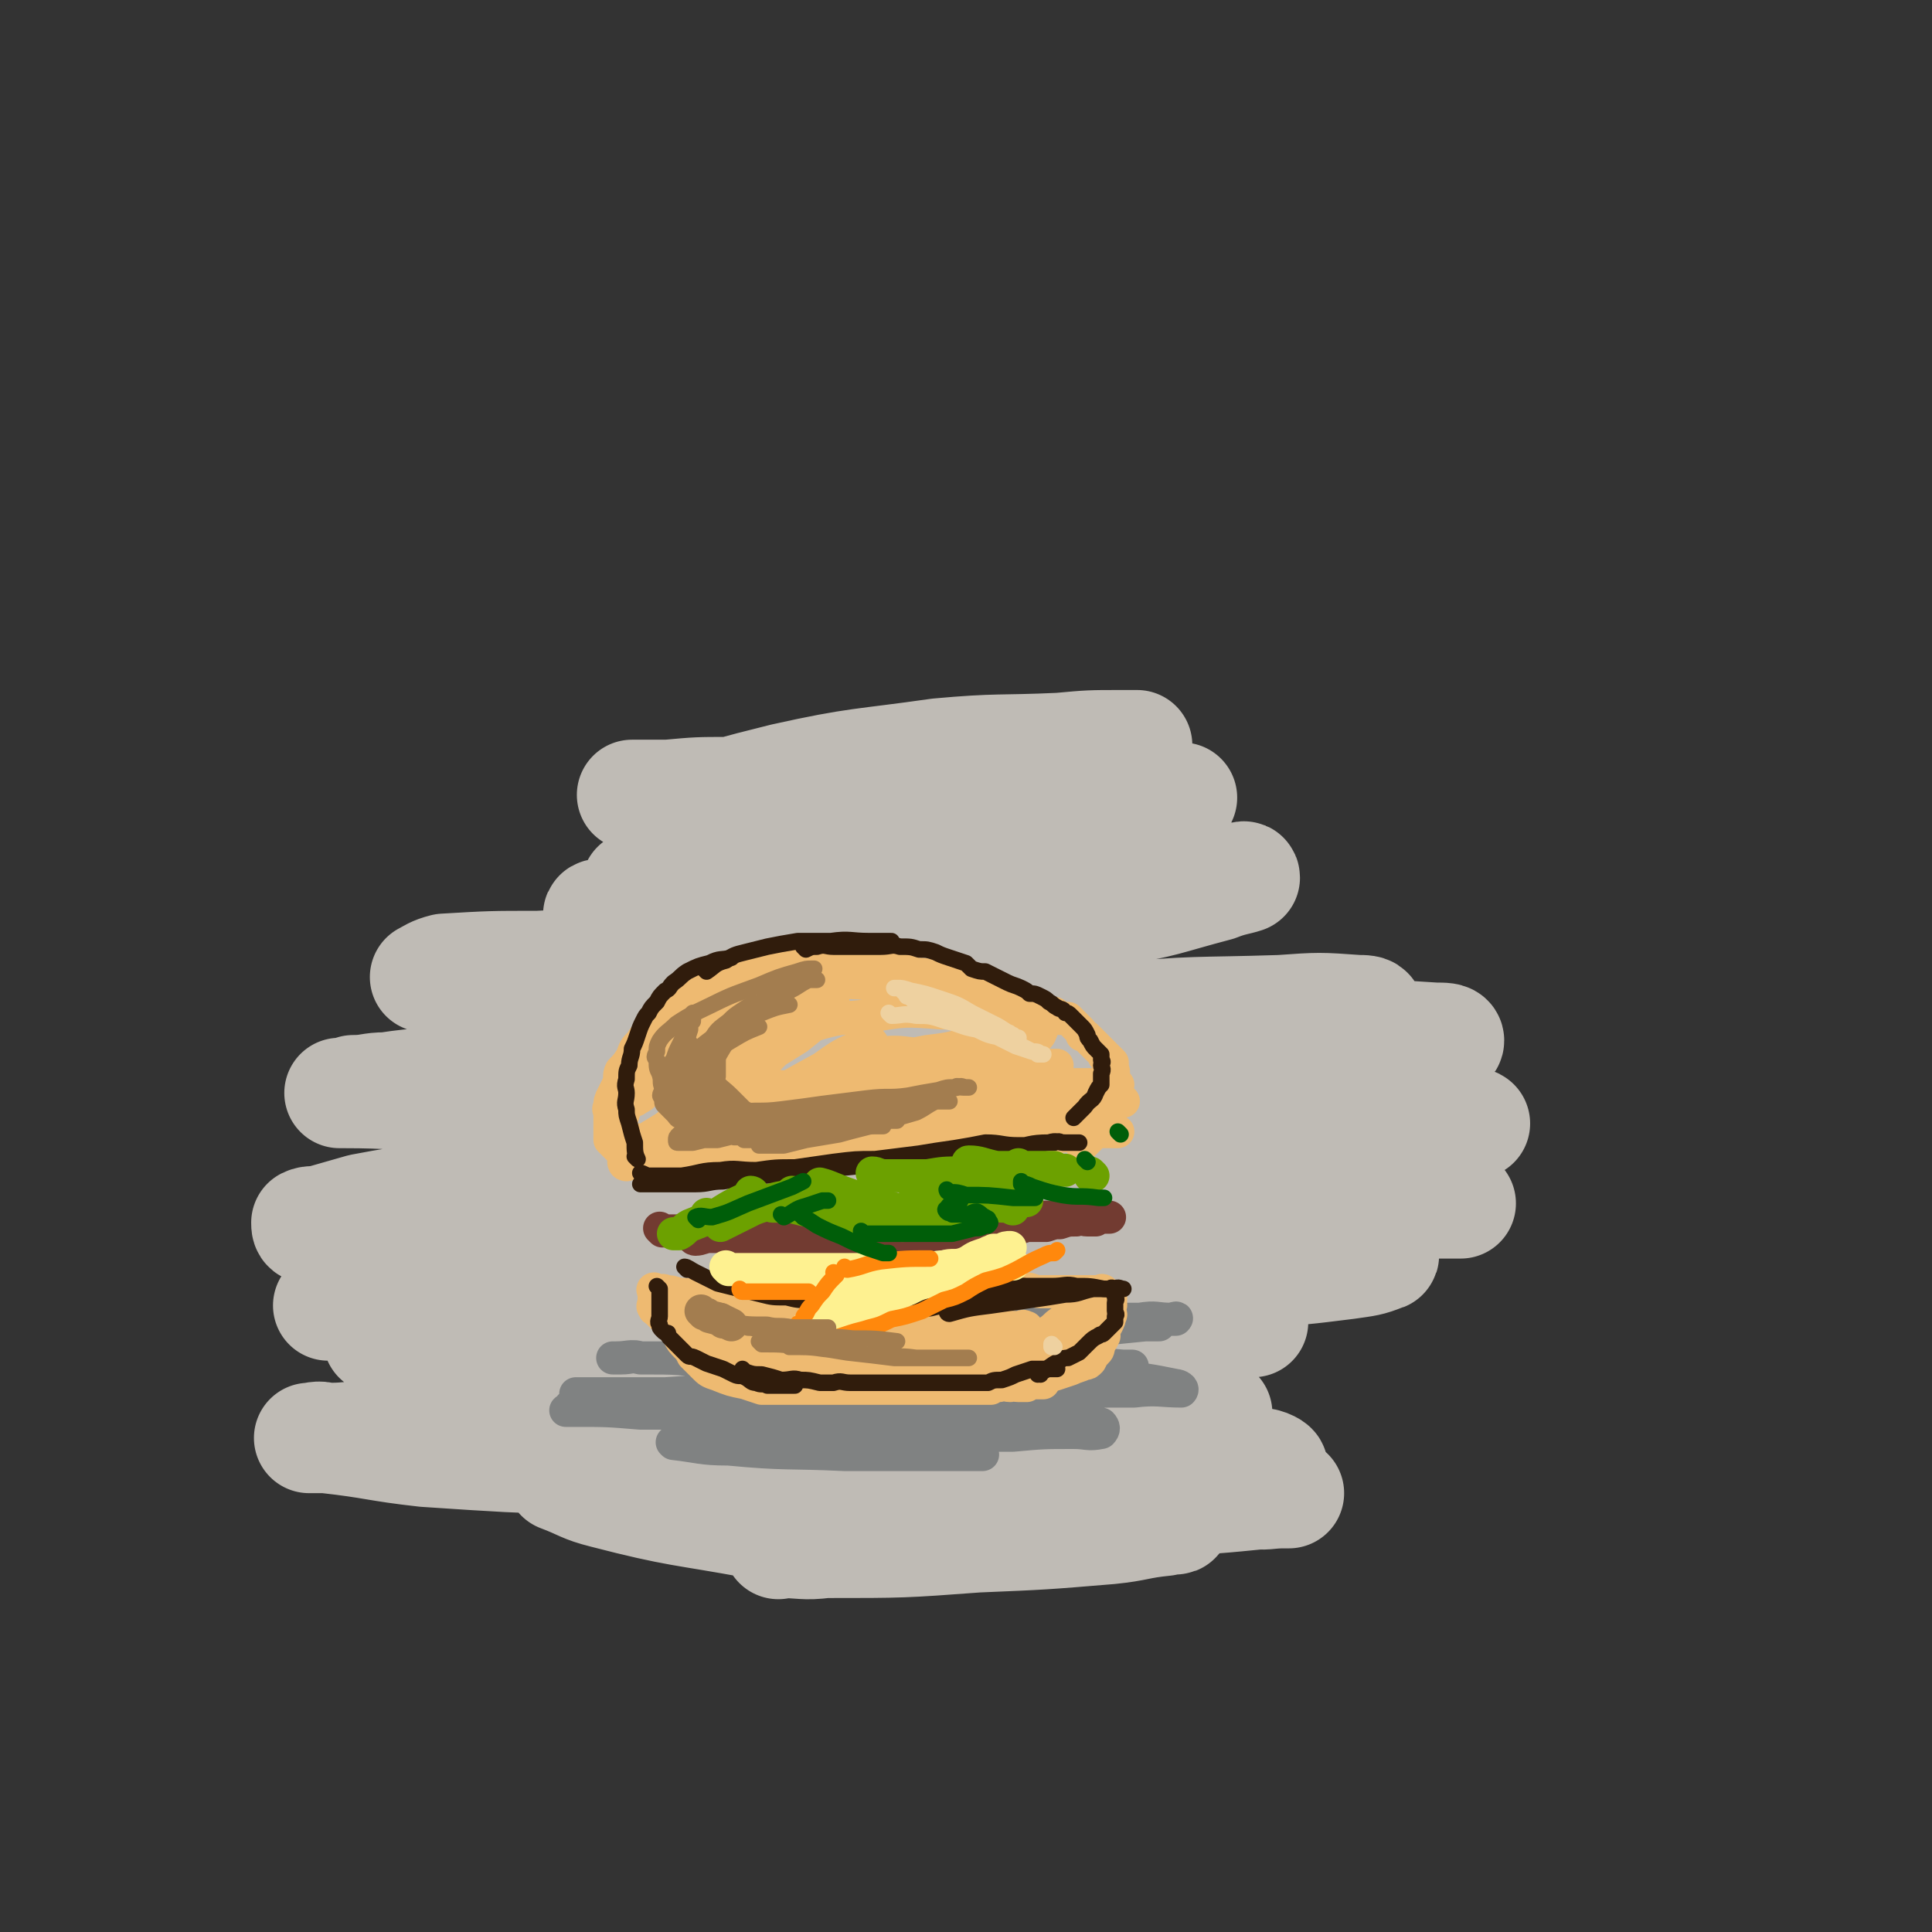 <svg viewBox='0 0 700 700' version='1.1' xmlns='http://www.w3.org/2000/svg' xmlns:xlink='http://www.w3.org/1999/xlink'><rect x="0" y="0" width="700" height="700" fill="#333333" stroke="none"/><g fill='none' stroke='rgb(191,187,181)' stroke-width='40' stroke-linecap='round' stroke-linejoin='round'><path d='M384,348c0,0 -1,-1 -1,-1 0,0 1,1 0,1 -7,-2 -7,-3 -15,-4 -13,-1 -13,-1 -26,-1 -15,-1 -15,-1 -30,-1 -13,-1 -13,-1 -26,-2 -10,-1 -10,-1 -19,-3 -6,-1 -6,-1 -12,-3 -2,-1 -3,-1 -5,-2 -1,-1 -1,-2 0,-2 5,-4 6,-4 14,-6 26,-6 27,-7 54,-10 22,-3 22,-2 44,-2 12,0 12,0 23,1 5,1 5,1 9,2 1,0 2,1 1,2 0,1 -1,1 -3,2 -11,2 -11,3 -22,5 -20,2 -20,2 -40,3 -22,0 -22,0 -43,-1 -16,-1 -16,-2 -31,-3 -9,-1 -9,-1 -17,-2 -4,0 -4,0 -7,0 -1,0 -2,0 -1,0 10,0 11,0 23,0 29,0 29,0 57,0 24,1 24,1 49,1 12,0 12,-1 24,-1 5,0 5,0 10,0 0,0 1,0 0,0 -4,0 -5,0 -10,0 -18,1 -18,2 -35,2 -27,0 -27,-1 -53,0 -20,0 -20,1 -40,2 -14,2 -13,2 -26,4 -6,1 -6,1 -11,2 -1,0 -3,0 -2,1 1,1 2,2 6,3 23,2 23,2 46,2 28,0 28,-2 55,-3 17,-1 17,-1 34,-1 6,-1 6,-1 12,0 1,0 2,0 1,1 -4,3 -5,3 -11,6 -18,7 -18,8 -37,13 -25,6 -26,5 -52,7 -19,2 -19,2 -38,3 -13,0 -13,0 -26,-1 -5,-1 -6,-1 -11,-2 -1,0 -3,-1 -2,-2 2,-1 4,-2 9,-2 30,-4 31,-4 61,-7 33,-3 32,-3 65,-6 21,-1 21,-1 42,-2 5,0 5,0 10,1 1,0 2,1 1,1 -5,4 -7,4 -15,7 -23,7 -23,8 -46,14 -29,7 -29,6 -59,10 -22,3 -22,2 -45,4 -13,1 -13,1 -26,1 -6,1 -6,1 -12,1 -3,0 -5,-1 -5,0 1,0 3,1 6,2 27,3 27,4 55,4 34,0 34,-1 68,-4 22,-2 22,-3 43,-5 8,0 8,-1 16,0 1,0 2,1 1,2 -4,3 -5,4 -12,6 -22,8 -22,9 -45,14 -27,8 -27,8 -55,12 -23,4 -23,3 -47,4 -13,0 -13,0 -27,0 -5,0 -5,0 -10,0 -1,0 -2,-1 -2,-1 8,-1 10,-1 19,-3 36,-4 36,-4 72,-8 34,-4 34,-5 68,-8 18,-2 18,-2 37,-1 5,0 8,0 10,3 2,2 0,4 -3,6 -9,8 -8,9 -19,14 -24,11 -24,11 -49,17 -27,7 -28,6 -56,8 -22,2 -22,1 -44,1 -11,-1 -11,-2 -23,-3 -5,-1 -5,-1 -10,-1 -1,-1 -4,0 -3,0 5,0 8,0 15,0 32,-1 32,1 64,-1 36,-2 36,-4 73,-7 22,-2 22,-3 44,-3 10,0 16,0 19,3 2,1 -3,3 -8,5 -21,8 -21,9 -42,13 -30,6 -30,6 -61,9 -27,2 -27,0 -54,1 -29,0 -29,0 -59,0 -4,0 -4,0 -8,0 -1,-1 -2,-1 -1,-2 6,-2 8,-2 17,-4 31,-5 31,-6 62,-10 33,-4 33,-4 66,-6 24,-1 24,-2 48,0 10,0 10,1 19,4 1,0 2,1 1,1 -2,4 -3,5 -8,7 -19,9 -19,11 -40,17 -29,8 -30,7 -61,10 -27,2 -27,1 -54,1 -20,-1 -20,-2 -41,-3 -11,-1 -11,-1 -23,-1 -5,-1 -5,0 -10,0 -1,0 -4,0 -3,0 1,0 3,-1 6,0 22,0 22,1 44,1 33,-1 33,-1 66,-3 28,-2 28,-2 56,-4 19,-2 19,-2 38,-3 7,-1 7,0 14,0 1,0 3,-1 2,0 -2,0 -3,0 -7,1 -24,2 -24,2 -47,3 -26,2 -26,1 -52,2 -22,0 -22,-1 -43,0 -15,1 -15,1 -29,3 -5,1 -5,0 -10,2 -1,0 -3,1 -2,1 6,3 8,5 16,6 28,2 28,4 56,2 36,-3 36,-6 71,-12 27,-4 27,-4 53,-7 12,-1 12,-2 24,-2 3,-1 4,0 6,1 1,0 0,0 -1,1 -8,4 -8,5 -17,7 -19,5 -20,5 -39,7 -25,2 -25,1 -51,2 -16,0 -16,0 -33,0 -8,-1 -8,0 -16,0 -3,0 -4,-1 -6,0 0,0 0,0 1,1 10,3 10,4 22,6 30,4 30,3 60,5 30,1 30,1 61,2 19,0 19,0 38,0 8,0 8,0 17,0 0,0 2,0 1,0 -2,-1 -3,-2 -7,-2 -19,-4 -19,-4 -38,-8 -23,-4 -23,-5 -46,-8 -18,-3 -19,-4 -37,-5 -12,0 -12,0 -23,2 -5,0 -5,0 -10,1 -2,1 -4,0 -4,1 0,1 1,3 4,3 23,3 23,3 47,3 33,0 33,-1 66,-2 24,-1 24,-1 49,-1 14,-1 14,0 27,0 4,0 5,0 8,0 0,0 0,0 -1,0 -9,-2 -9,-2 -18,-3 -22,-2 -22,-2 -43,-4 -21,-2 -21,-3 -41,-4 -14,-1 -14,0 -28,0 -7,-1 -7,0 -14,0 -2,0 -2,0 -5,0 0,0 -1,0 0,0 15,1 16,2 32,2 32,-1 32,-2 63,-4 29,-2 29,-2 57,-5 16,-1 16,-1 32,-3 7,-1 8,-1 13,-3 1,0 0,-1 -1,-1 -6,-3 -6,-4 -13,-5 -18,-4 -18,-4 -38,-5 -22,-2 -22,-3 -44,-3 -17,1 -17,2 -35,4 -12,1 -12,1 -23,2 -6,1 -6,1 -11,2 -2,0 -4,0 -4,0 0,0 2,0 5,0 25,-3 25,-4 51,-6 29,-3 29,-4 59,-6 24,-1 24,-1 48,-1 13,-1 13,0 26,0 4,0 5,0 8,0 1,0 -1,0 -1,0 -11,0 -11,0 -22,0 -23,0 -23,0 -45,1 -23,0 -23,-1 -45,0 -20,0 -20,0 -40,1 -12,0 -12,0 -23,0 -6,0 -6,0 -12,1 -1,0 -2,0 -2,0 7,-2 9,-2 17,-4 30,-6 30,-7 59,-13 31,-5 31,-5 63,-9 20,-2 20,-2 41,-4 7,0 7,0 14,-1 1,-1 2,-1 1,-1 -6,-1 -7,0 -15,0 -20,1 -20,1 -41,2 -28,2 -28,2 -57,4 -25,1 -25,1 -50,3 -17,2 -17,2 -35,4 -9,1 -9,1 -19,2 -3,0 -6,1 -6,0 0,-1 2,-3 5,-4 26,-8 26,-8 52,-14 33,-7 34,-7 67,-13 42,-7 43,-6 85,-12 3,-1 5,-1 5,-2 0,-1 -2,-1 -5,-1 -15,-1 -15,-1 -30,0 -30,1 -30,1 -60,4 -26,3 -26,3 -52,6 -20,3 -20,3 -41,6 -10,1 -10,1 -21,2 -4,1 -4,1 -9,2 0,0 -1,0 0,0 18,-3 19,-3 38,-5 34,-5 34,-5 67,-10 27,-4 27,-4 54,-9 12,-2 12,-1 25,-3 2,-1 5,-1 5,-2 0,-1 -2,-1 -4,-1 -14,-1 -14,-1 -28,0 -31,1 -31,0 -61,3 -29,2 -28,4 -57,6 -23,2 -23,2 -46,3 -14,1 -14,1 -28,2 -6,0 -7,0 -13,0 -1,-1 -3,-1 -2,-2 7,-7 8,-9 19,-14 29,-15 29,-16 59,-26 32,-11 33,-9 66,-15 17,-4 17,-3 34,-4 7,-1 7,-1 14,-1 1,0 2,-1 2,0 -3,1 -5,1 -10,3 -19,5 -19,6 -38,9 -27,6 -27,6 -55,8 -24,2 -24,1 -49,1 -19,-1 -19,-2 -37,-3 -10,-1 -10,-1 -20,-3 -4,0 -4,0 -7,-1 -1,-1 -2,-2 -1,-3 10,-6 11,-7 24,-11 27,-10 27,-12 56,-18 30,-7 31,-5 62,-9 25,-2 25,-1 50,-2 1,0 3,0 2,0 -2,0 -3,0 -6,0 -19,2 -19,3 -37,4 -46,4 -46,3 -93,5 -16,1 -16,0 -32,1 -7,0 -7,0 -15,0 -2,0 -4,0 -4,-1 0,-1 2,-3 4,-4 19,-7 19,-7 39,-12 27,-6 28,-5 56,-9 22,-2 22,-1 44,-2 11,-1 11,-1 22,-1 3,0 4,0 6,0 0,0 -1,0 -2,0 -11,2 -11,3 -22,5 -22,4 -22,4 -45,7 -22,2 -22,2 -44,3 -18,1 -18,1 -35,2 -11,0 -11,0 -22,1 -5,0 -5,0 -10,0 -1,0 -3,0 -3,0 0,0 1,0 2,0 19,1 19,1 38,2 25,2 25,1 49,4 15,1 15,1 30,4 6,1 7,1 11,3 2,1 2,2 1,3 -4,5 -5,6 -12,9 -20,10 -20,10 -40,17 -25,8 -25,8 -51,13 -21,5 -22,4 -44,7 -16,2 -16,1 -31,3 -9,0 -9,0 -18,1 -4,0 -4,0 -8,0 -1,0 -2,0 -2,0 2,-1 3,-2 7,-3 17,-1 17,-1 34,-1 18,-1 18,-1 37,0 10,0 10,0 19,1 3,0 4,0 6,2 0,1 0,2 -1,2 -7,6 -7,7 -14,11 -18,9 -18,9 -36,15 -19,7 -20,6 -39,9 -13,3 -14,2 -27,4 -6,0 -6,1 -12,1 -3,1 -3,1 -5,1 0,0 1,0 1,0 19,0 19,1 37,1 29,-2 29,-3 57,-5 19,-2 19,-2 39,-3 6,0 6,0 13,0 1,0 2,0 2,1 -4,3 -5,5 -11,8 -20,11 -20,11 -43,19 -22,9 -22,8 -46,13 -20,5 -20,4 -41,8 -7,2 -7,2 -14,4 -3,1 -4,0 -6,1 0,1 0,2 1,2 12,3 12,3 25,5 28,3 28,3 55,4 30,1 30,0 59,1 16,0 16,0 32,1 6,1 6,1 12,2 0,0 1,1 1,2 -9,5 -10,6 -21,9 -22,7 -22,7 -46,10 -23,3 -23,1 -47,3 -14,0 -14,0 -29,1 -7,0 -7,1 -13,2 -2,0 -3,-1 -3,0 0,0 2,0 4,1 18,3 17,4 35,5 27,3 27,3 54,3 25,0 25,-1 50,-2 15,-1 15,-1 30,-1 7,-1 7,0 13,0 1,0 2,-1 2,0 -5,1 -6,1 -12,2 -21,2 -21,2 -41,4 -19,2 -19,2 -37,4 -13,1 -13,1 -26,3 -4,1 -4,1 -9,3 -1,0 -4,0 -3,1 2,1 5,2 10,3 21,2 22,2 44,3 29,0 29,-2 58,-3 27,-1 27,-2 53,-2 15,-1 15,-1 29,0 6,0 6,0 11,1 1,0 2,0 1,1 -3,2 -4,2 -9,4 -17,5 -17,6 -35,8 -20,3 -21,1 -41,2 -17,0 -17,0 -33,0 -6,0 -6,0 -12,0 -4,0 -4,0 -7,0 0,0 -1,0 -1,0 9,-1 9,-1 18,-1 25,-1 25,0 50,-2 26,-1 26,-2 53,-4 17,-1 17,-1 35,-2 8,-1 8,-1 16,-2 2,0 4,-1 4,-2 -1,-1 -3,-1 -7,-2 -17,-1 -17,-2 -35,-2 -25,-1 -25,-2 -51,-1 -23,0 -23,0 -46,2 -20,2 -20,2 -39,5 -15,2 -15,3 -29,5 -8,2 -8,2 -16,3 -3,1 -3,1 -7,2 -1,0 -2,0 -3,0 0,-1 -1,-1 0,-1 3,-2 4,-2 7,-3 6,-2 6,-2 12,-4 3,-1 3,-1 6,-2 0,0 0,-1 0,0 -3,0 -4,0 -7,0 -13,3 -13,3 -27,5 -17,2 -17,3 -34,3 -16,1 -16,-1 -31,-1 -7,-1 -7,0 -14,0 -3,0 -3,0 -6,0 -1,0 -2,0 -2,0 2,0 3,-1 6,0 18,2 18,3 36,5 30,2 30,2 59,3 28,1 28,0 56,1 25,0 25,0 49,0 20,0 20,0 40,0 10,0 10,0 20,0 3,0 4,0 6,0 0,-1 0,-2 -1,-2 -6,-1 -6,-1 -13,-2 -13,-1 -13,0 -27,0 -9,-1 -9,0 -18,0 -3,0 -3,0 -7,0 -1,0 -3,-1 -3,0 2,0 4,1 8,2 21,2 21,3 42,4 25,2 25,2 51,2 16,1 16,1 32,0 6,0 10,0 13,-2 1,0 -2,-2 -5,-2 -13,-2 -14,-2 -27,-1 -16,0 -16,0 -31,1 -8,0 -8,0 -17,2 -3,0 -3,1 -7,1 -1,0 -3,0 -2,0 2,1 3,2 6,3 20,3 20,3 40,5 17,1 17,0 34,0 7,1 7,0 13,0 1,0 2,0 2,0 -2,0 -3,0 -7,0 -20,2 -20,2 -41,3 -24,2 -24,2 -49,4 -21,2 -21,2 -42,5 -14,1 -14,1 -28,3 -7,1 -7,1 -14,3 -2,0 -2,0 -4,0 0,1 0,0 0,0 9,0 9,1 17,0 28,0 28,0 55,-2 24,-1 24,-1 48,-3 10,-1 10,-2 20,-3 2,-1 5,0 4,-1 0,-1 -3,-1 -6,-2 -21,-2 -21,-2 -42,-3 -26,-2 -26,-2 -51,-3 -22,-1 -22,-1 -43,-2 -16,0 -16,0 -32,0 -6,0 -6,0 -13,0 -3,0 -3,0 -7,0 -1,0 -2,0 -1,0 2,0 3,0 6,0 24,1 24,1 47,1 29,1 29,0 58,0 22,0 22,0 44,0 12,1 12,1 24,2 3,0 6,0 7,0 1,1 -2,0 -4,0 -16,1 -16,1 -33,1 -25,-1 -25,-1 -50,-3 -26,-2 -26,-3 -51,-4 -18,-1 -18,-1 -35,-2 -12,0 -12,0 -23,0 -6,1 -6,0 -13,0 -2,0 -2,0 -5,0 0,0 0,0 0,0 8,3 8,4 16,6 27,7 28,6 55,11 5,1 5,1 10,1 '/></g>
<g fill='none' stroke='rgb(128,130,130)' stroke-width='12' stroke-linecap='round' stroke-linejoin='round'><path d='M247,490c0,0 -1,-1 -1,-1 2,0 3,0 5,1 8,0 8,1 15,1 9,1 8,2 17,2 5,1 5,0 10,1 2,0 3,0 4,0 0,0 0,0 0,0 -4,0 -4,0 -7,0 -10,0 -10,0 -20,0 -11,-1 -11,-1 -23,-2 -7,0 -7,0 -15,0 -3,-1 -3,0 -7,0 -2,0 -2,0 -3,0 0,0 1,0 1,0 5,0 5,-1 9,0 14,0 14,0 27,2 10,0 10,0 19,1 4,1 4,1 8,2 2,0 3,-1 3,0 0,0 -2,0 -4,1 -9,2 -8,3 -18,4 -12,2 -12,2 -24,3 -9,0 -9,0 -18,0 -6,0 -6,0 -11,0 -2,0 -2,0 -4,0 -1,0 -2,0 -1,0 2,0 3,0 6,0 13,0 13,0 26,0 15,-1 15,-1 30,-1 7,-1 7,0 14,0 2,0 3,-1 4,0 1,0 -1,0 -1,0 -6,2 -6,2 -11,3 -14,1 -14,1 -28,2 -11,1 -11,1 -21,2 -8,0 -8,0 -15,0 -3,0 -3,0 -6,0 -1,0 -2,0 -2,0 0,0 1,-1 3,0 12,0 12,0 24,1 17,0 17,0 34,0 11,-1 11,-1 21,-1 4,-1 4,0 8,0 0,0 0,0 0,0 -2,0 -2,0 -4,0 -12,0 -12,0 -23,0 -15,0 -15,0 -29,0 -9,-1 -9,-1 -18,-1 -5,-1 -5,0 -9,0 -3,0 -3,0 -5,0 0,0 -1,-1 0,0 5,0 6,0 12,0 18,1 18,1 35,2 17,1 17,1 33,2 8,0 8,1 16,2 3,0 3,0 5,0 0,0 0,-1 0,0 -3,0 -3,0 -6,1 -13,2 -13,2 -26,4 -9,1 -9,1 -19,1 -4,1 -4,0 -9,1 -2,0 -2,0 -4,0 0,0 -1,-1 0,0 9,1 10,2 20,2 21,2 21,1 42,2 16,0 16,0 31,0 7,0 7,0 14,0 2,0 4,0 5,0 0,0 -1,0 -2,0 -8,-1 -8,-2 -16,-2 -14,-1 -14,-1 -27,-2 -12,-1 -12,-1 -24,-3 -5,0 -5,0 -10,0 -2,-1 -3,0 -4,0 0,0 1,0 1,0 6,0 6,0 12,0 21,0 21,0 41,0 20,0 20,0 40,0 11,-1 11,-1 22,-1 5,0 5,1 10,0 1,-1 1,-2 0,-3 -3,-1 -4,-1 -8,-1 -15,-2 -15,-1 -29,-2 -18,-1 -18,-1 -35,-2 -12,-1 -12,-1 -25,-1 -6,-1 -6,0 -13,0 -3,0 -3,0 -6,0 -1,0 -2,0 -1,0 2,-1 3,-1 7,-2 22,-1 22,-2 44,-3 23,-1 23,0 47,0 15,-1 15,-1 31,-1 8,-1 10,0 17,0 1,-1 -1,-2 -2,-2 -10,-2 -10,-2 -20,-3 -18,-2 -18,-2 -36,-3 -18,-1 -18,-1 -37,0 -14,0 -14,0 -28,0 -8,1 -8,1 -16,1 -4,0 -4,0 -8,0 -1,0 -3,0 -3,0 1,-1 2,-1 5,-2 17,0 18,0 35,0 23,-1 23,0 46,0 16,0 16,0 32,0 6,0 6,0 12,0 1,0 3,0 2,0 0,0 -1,0 -3,0 -12,-1 -12,-1 -24,-2 -18,-1 -18,-1 -36,-2 -16,0 -16,0 -32,1 -9,0 -9,0 -18,0 -4,0 -4,0 -9,0 -2,0 -2,0 -4,0 0,0 -1,0 0,0 11,-2 11,-2 23,-3 24,-2 24,-2 48,-4 20,-1 20,-1 40,-3 10,-1 10,-1 20,-2 3,0 4,0 5,0 1,-1 0,-1 -1,-1 -8,-1 -8,-1 -16,0 -18,0 -18,0 -36,1 -16,0 -16,0 -33,2 -12,1 -12,1 -24,2 -7,1 -7,1 -13,2 -3,0 -3,0 -5,0 -1,0 -2,0 -1,0 4,-1 5,-1 11,-1 22,-2 22,-3 44,-5 21,-1 21,-1 41,-2 13,0 13,0 26,0 6,-1 6,0 11,0 1,0 3,-1 2,0 0,0 -2,0 -3,0 -11,2 -11,2 -22,3 -16,2 -16,2 -32,4 -11,1 -11,1 -23,3 -6,1 -6,1 -13,2 -2,0 -2,0 -5,1 -1,0 -2,0 -1,0 1,-1 3,-1 6,-1 '/></g>
<g fill='none' stroke='rgb(238,186,113)' stroke-width='12' stroke-linecap='round' stroke-linejoin='round'><path d='M242,475c0,0 -1,-1 -1,-1 0,0 0,0 1,1 0,0 0,0 0,0 1,2 1,2 2,4 1,2 1,3 2,5 1,2 1,2 3,4 1,1 1,1 2,3 2,2 2,2 4,4 2,2 2,2 5,3 5,2 5,2 10,3 3,1 3,1 6,2 2,0 2,0 5,0 4,0 4,0 7,0 3,0 3,0 6,0 3,0 3,0 6,0 2,0 2,0 5,0 2,0 2,0 4,0 2,0 2,0 5,0 2,0 2,0 5,0 3,0 3,0 6,0 3,0 3,0 6,0 2,0 2,0 5,0 2,0 2,0 4,0 3,0 3,0 5,0 2,0 2,0 5,0 2,0 2,0 5,0 2,0 2,0 4,0 1,-1 1,-1 3,-1 2,-1 2,0 4,0 1,-1 1,0 3,0 1,0 1,0 3,0 0,-1 0,-1 1,-1 1,-1 1,0 2,0 1,-1 1,0 2,0 0,0 1,0 1,0 0,0 0,0 -1,0 -1,0 -1,0 -2,0 -1,0 -1,0 -3,0 -3,-1 -3,-2 -6,-2 -3,-1 -3,0 -7,0 -4,-1 -4,-1 -9,-1 -5,-1 -5,-1 -9,-1 -4,-1 -4,0 -9,0 -4,0 -4,0 -8,0 -5,0 -5,0 -9,0 -4,0 -4,0 -7,0 -3,0 -3,0 -6,0 -2,-1 -2,0 -5,-1 -2,0 -2,-1 -5,-2 -3,0 -3,0 -6,0 -2,-1 -2,-1 -5,-1 -2,-1 -2,-1 -5,-1 -3,-1 -3,-1 -5,-2 -3,0 -3,0 -6,-1 -2,0 -2,0 -5,-1 -3,-1 -3,-1 -5,-2 -3,-1 -3,-1 -5,-2 -2,-1 -2,-1 -4,-2 -1,0 -1,0 -2,-1 -1,-1 -1,-1 -2,-2 -1,-1 -1,-1 -2,-2 -1,-1 -1,-1 -2,-2 0,-1 -1,0 -1,-1 -1,-1 0,-1 0,-2 0,-1 0,-1 0,-2 0,-1 0,-1 0,-2 0,0 0,-1 0,-1 0,0 -1,0 0,1 0,0 0,0 1,0 2,0 2,-1 3,0 2,0 2,0 5,1 3,0 3,0 7,1 3,1 3,2 7,2 4,1 4,0 9,1 6,0 6,0 12,0 6,0 6,0 12,0 4,0 4,0 9,0 3,0 3,0 7,0 4,0 4,0 7,0 4,0 4,0 7,0 4,-1 4,-2 7,-2 4,-1 4,0 7,-1 4,0 4,-1 7,-2 3,0 3,0 7,1 2,0 2,0 5,0 3,0 3,0 5,0 3,0 3,0 5,0 3,-1 3,-1 6,-2 2,0 2,1 5,1 2,0 2,0 5,0 1,0 1,0 3,0 2,0 2,0 4,0 2,0 2,0 3,0 1,0 1,0 2,0 1,0 1,0 2,0 1,0 1,0 2,0 0,0 0,0 0,0 0,0 0,0 0,0 1,0 1,-1 2,0 0,0 0,0 0,0 1,1 2,1 2,2 1,1 0,1 0,2 1,1 0,1 0,2 0,1 0,1 0,2 0,0 1,0 0,1 0,1 0,1 -1,3 -1,1 -1,1 -2,2 -1,1 -1,1 -3,2 -1,1 -2,0 -3,1 -3,2 -3,2 -6,4 -4,2 -4,2 -8,3 -7,2 -7,2 -15,3 -7,1 -7,1 -15,1 -7,1 -7,0 -14,1 -7,0 -7,0 -14,0 -6,0 -6,0 -13,0 -7,-1 -7,-1 -13,-2 -6,-2 -6,-2 -12,-4 -4,-1 -4,-1 -8,-2 -3,-1 -3,-1 -6,-3 -2,-1 -2,0 -4,-2 -1,0 0,0 -1,-1 -1,-1 -2,-1 -1,-2 0,-1 1,-1 2,-1 20,-1 20,-1 40,0 13,0 13,0 26,0 10,0 10,0 19,1 6,0 6,0 11,0 4,0 4,0 7,0 1,0 1,0 3,0 1,0 1,0 1,0 0,0 0,0 0,0 -1,0 -1,-1 -2,0 -6,0 -6,0 -13,0 -12,2 -12,2 -24,4 -13,1 -13,1 -25,2 -10,1 -10,1 -19,2 -7,0 -7,0 -13,1 -4,0 -4,0 -8,0 -1,0 -1,0 -3,0 -1,0 -2,0 -2,0 1,-1 2,-1 4,-2 11,0 11,0 23,0 16,-1 16,-1 32,0 14,1 14,1 28,2 9,0 9,0 19,1 6,0 6,0 12,0 3,0 3,0 6,0 1,0 1,0 3,0 0,0 1,0 1,0 -1,-1 -2,-2 -4,-2 -5,-2 -5,-2 -11,-1 -10,0 -10,0 -20,2 -9,1 -9,1 -18,3 -6,1 -6,2 -12,3 -2,0 -2,0 -4,0 0,0 0,0 0,0 '/><path d='M391,474c0,0 -1,-1 -1,-1 0,0 1,0 0,1 -3,3 -3,3 -7,6 -3,3 -3,2 -6,5 -3,2 -3,2 -5,4 -2,2 -2,2 -4,4 0,1 0,0 -1,1 -1,1 -1,1 -2,2 0,0 0,0 0,0 2,0 1,0 3,1 3,0 3,0 7,1 4,0 4,0 7,0 3,-1 3,-1 6,-2 2,-1 3,-1 5,-2 1,0 1,0 2,-1 1,-2 1,-2 2,-3 1,-1 1,-1 1,-3 1,-1 1,-1 2,-3 0,-2 -1,-2 -1,-4 0,-1 0,-1 0,-3 0,-1 0,-1 0,-2 0,-1 0,-1 0,-1 '/><path d='M227,422c0,0 -1,-1 -1,-1 0,0 0,1 1,1 2,-1 2,-1 4,-1 4,-1 4,-2 7,-2 6,-1 6,-1 12,-2 6,-1 6,-1 12,-2 8,-1 8,-1 16,-2 8,-1 8,-1 17,-1 8,-1 8,-1 15,-1 7,-1 7,-1 14,-1 7,-1 7,0 13,0 5,0 5,0 10,0 5,0 5,0 10,0 4,0 4,0 9,0 3,0 3,0 7,0 4,0 4,0 7,0 3,0 3,0 6,0 2,0 2,0 5,0 2,0 2,0 3,0 2,0 2,0 4,0 2,0 2,0 4,0 0,0 0,0 1,0 1,0 2,0 2,0 0,0 -1,0 -1,0 -1,0 -1,0 -2,0 -1,0 -1,-1 -3,0 -4,0 -4,0 -8,1 -5,0 -5,1 -11,1 -7,1 -7,1 -14,2 -7,0 -7,-1 -14,0 -6,0 -6,0 -12,1 -7,0 -7,-1 -14,0 -7,0 -7,0 -13,1 -6,0 -6,-1 -12,0 -5,0 -5,0 -11,1 -4,0 -4,0 -8,0 -4,0 -4,0 -7,0 -3,0 -3,0 -6,0 -5,0 -5,0 -9,0 -2,0 -2,0 -4,0 -2,0 -2,0 -4,0 -1,0 -1,0 -2,0 -2,0 -2,0 -4,0 -1,0 -1,0 -2,0 -2,0 -2,0 -4,0 -1,0 -1,0 -3,0 -2,0 -2,0 -4,0 0,0 0,0 -1,0 -1,0 -1,0 -2,0 -1,0 -1,0 -2,0 -1,0 -1,0 -2,0 0,0 -1,0 -1,0 -1,-1 -1,-1 -2,-2 -1,-1 -1,-1 -2,-2 0,-1 0,-1 0,-2 0,-1 0,-1 0,-2 0,0 0,0 0,-1 0,-2 0,-2 0,-4 0,-2 -1,-2 0,-3 0,-2 0,-2 1,-4 1,-2 1,-2 2,-4 1,-3 0,-3 1,-5 2,-2 2,-2 4,-5 1,-3 1,-3 3,-5 2,-3 2,-3 5,-6 2,-2 2,-1 4,-3 3,-2 3,-2 5,-4 3,-1 2,-2 4,-3 3,-2 3,-2 6,-4 3,-1 3,-2 6,-3 4,-2 4,-1 7,-2 4,-1 4,-1 7,-2 4,-1 4,-1 8,-2 3,0 3,1 6,1 2,0 2,0 5,0 3,0 3,0 5,0 3,0 3,0 7,0 3,0 3,0 6,0 3,0 3,-1 6,0 3,0 3,0 7,1 3,1 3,1 6,2 3,0 3,0 6,1 4,0 4,0 7,1 3,0 3,0 6,1 2,1 2,1 5,2 3,1 3,1 5,2 2,0 2,0 5,1 2,0 2,0 4,1 2,1 2,1 4,2 1,1 1,1 3,2 2,1 2,0 4,1 2,0 1,1 3,2 1,0 2,0 3,0 1,1 1,1 2,2 1,1 1,1 2,2 1,1 1,1 1,2 1,0 1,0 2,1 1,1 1,1 2,2 1,1 1,1 2,2 1,1 1,1 2,2 0,1 0,1 1,1 1,1 1,1 2,2 0,1 0,1 0,2 1,2 0,2 0,4 0,2 1,2 0,3 0,2 0,2 -1,4 -1,2 -1,2 -2,3 -1,2 -1,2 -2,4 -1,2 -1,2 -2,4 0,1 0,2 -1,3 -1,1 -1,1 -2,2 0,0 0,0 -1,1 '/><path d='M278,401c0,0 -1,-1 -1,-1 0,0 0,1 1,1 4,-3 4,-3 8,-6 7,-4 7,-4 14,-8 5,-3 5,-3 10,-6 3,-1 3,-1 5,-3 1,0 1,0 1,0 -2,0 -2,0 -4,1 -7,3 -7,3 -14,8 -11,6 -11,6 -21,12 -10,6 -10,6 -20,12 -5,3 -5,3 -11,7 -3,1 -3,1 -6,2 -1,1 -1,1 -1,0 0,-2 0,-2 2,-4 5,-7 5,-7 11,-13 7,-10 7,-11 15,-20 5,-7 6,-6 12,-13 3,-3 3,-3 5,-7 2,-2 2,-2 3,-4 0,0 -1,-1 -1,-1 -2,0 -3,0 -5,1 -7,4 -7,4 -13,9 -7,6 -7,6 -14,12 -6,5 -6,5 -12,9 -4,3 -4,3 -8,6 -1,2 -1,2 -3,3 -1,1 -2,1 -2,0 0,-1 1,-2 2,-3 7,-6 7,-6 14,-11 7,-7 7,-7 13,-13 4,-4 4,-4 7,-8 2,-1 2,-1 3,-4 0,0 0,-1 0,-1 -1,0 -2,0 -3,1 -5,3 -5,4 -9,7 -7,6 -7,6 -13,11 -5,4 -5,4 -9,8 -3,2 -3,2 -5,4 -1,1 -2,2 -1,2 0,-1 1,-2 2,-2 9,-5 9,-5 18,-9 14,-6 14,-6 28,-12 8,-3 8,-3 16,-7 4,-2 4,-2 8,-4 2,0 2,0 4,0 0,0 0,0 0,0 -3,2 -3,2 -5,5 -5,5 -5,5 -10,10 -4,4 -4,4 -8,9 -3,3 -3,3 -6,6 -2,1 -2,1 -4,3 -1,1 -2,1 -1,2 1,1 2,1 4,1 10,1 10,1 20,0 11,0 11,0 23,0 8,-1 8,-1 16,-1 7,-1 7,0 13,0 1,0 3,-1 3,0 -3,0 -4,1 -8,2 -9,1 -9,2 -18,3 -12,2 -12,2 -25,4 -9,1 -9,1 -19,1 -5,1 -5,1 -11,1 -3,0 -3,0 -5,0 -1,-1 -3,-1 -2,-1 2,-2 3,-3 7,-4 13,-4 13,-3 27,-5 15,-3 15,-2 30,-4 12,-1 12,-1 24,-2 6,0 6,1 12,1 1,0 2,0 3,0 0,0 0,-1 0,0 -2,1 -2,1 -4,2 -9,3 -9,4 -18,6 -11,3 -11,3 -22,4 -9,1 -9,1 -18,1 -7,-1 -8,0 -14,-2 -5,-1 -5,-1 -8,-4 -2,-1 -3,-1 -4,-3 -1,-2 -2,-2 -1,-4 0,-3 0,-4 2,-6 6,-5 6,-6 13,-9 12,-4 13,-4 26,-5 12,-2 12,-2 25,-1 10,0 10,0 19,1 6,1 6,1 12,2 2,0 3,0 5,2 0,0 1,1 0,2 0,1 -1,2 -3,3 -4,3 -4,3 -9,5 -12,4 -12,5 -25,7 -15,4 -15,3 -31,5 -12,1 -12,0 -25,1 -8,0 -8,0 -17,-1 -5,0 -5,0 -10,-2 -2,0 -2,0 -3,-1 -1,-1 -2,-2 -1,-3 1,-3 1,-4 4,-6 7,-5 8,-5 17,-9 8,-3 9,-3 18,-6 4,-1 4,-1 7,-2 2,-1 2,-1 3,0 1,0 0,0 0,0 -1,2 -1,2 -3,3 -5,4 -5,4 -10,8 -8,5 -8,5 -16,10 -7,5 -7,5 -15,10 -6,4 -6,4 -12,8 -4,4 -4,4 -9,7 -2,1 -2,2 -5,2 -1,1 -2,1 -3,1 -1,-1 -1,-1 -2,-2 -1,-1 -1,-1 -2,-3 0,-3 0,-3 1,-6 0,-5 1,-5 2,-9 2,-4 1,-5 4,-9 3,-4 3,-4 7,-7 6,-5 6,-6 13,-9 8,-5 8,-4 16,-7 10,-2 10,-2 20,-4 8,-1 8,-1 16,-2 7,0 7,0 15,1 5,0 5,0 10,0 5,1 5,1 10,2 5,1 5,1 9,2 6,2 5,2 10,4 4,1 4,1 7,3 2,0 2,1 4,1 1,1 1,0 1,1 1,0 0,0 -1,1 -2,1 -2,2 -5,3 -6,2 -6,2 -13,4 -7,2 -7,2 -15,3 -5,1 -5,1 -11,2 -6,0 -6,0 -11,0 -1,0 -2,0 -1,0 0,-1 1,-1 3,-1 8,-1 8,-1 16,0 11,0 11,0 21,1 8,0 8,0 16,1 5,1 5,1 9,2 2,0 2,0 4,0 0,0 1,0 1,0 -1,0 -2,0 -3,0 -6,2 -6,2 -11,4 -10,2 -10,2 -20,3 -9,1 -9,1 -18,2 -4,0 -4,0 -8,0 -2,0 -2,0 -4,0 -1,0 -2,0 -1,0 0,-1 1,-2 3,-2 10,0 10,1 21,1 12,-1 12,-1 25,-1 10,-1 10,0 20,0 6,0 6,0 12,0 2,0 2,0 5,0 0,0 1,0 1,0 -1,0 -1,-1 -3,0 -4,0 -4,0 -8,1 -10,2 -10,2 -20,4 -8,2 -8,2 -16,3 -4,1 -4,2 -9,2 -3,1 -3,0 -5,1 -1,0 -1,0 -3,0 0,0 -1,0 0,0 4,-1 5,-1 10,-1 8,-1 8,-1 17,-2 9,-1 9,-1 17,-2 6,0 6,0 12,0 3,-1 3,0 6,0 2,0 2,0 3,0 0,0 1,0 1,0 0,0 -1,0 -2,0 -1,0 -1,-1 -2,0 -4,0 -4,1 -8,1 -5,1 -5,1 -10,2 -5,1 -5,1 -10,2 -3,0 -3,0 -6,1 -1,0 -1,0 -3,0 -1,0 -1,0 -2,0 0,0 -1,0 -1,0 2,-1 2,-1 4,-1 5,-2 5,-1 11,-2 4,-1 4,-1 9,-2 3,-1 3,-1 5,-2 1,0 3,0 3,0 -1,-1 -2,0 -3,0 -2,-1 -2,-1 -3,-1 -2,-1 -2,0 -3,0 '/></g>
<g fill='none' stroke='rgb(48,28,12)' stroke-width='6' stroke-linecap='round' stroke-linejoin='round'><path d='M233,426c0,0 -1,-1 -1,-1 0,0 0,0 1,1 0,0 0,0 0,0 0,0 -1,-1 -1,-1 1,0 2,1 3,1 6,0 6,0 12,0 7,-1 7,-2 14,-2 6,-1 6,0 13,0 7,-1 7,-1 14,-1 7,-1 7,-1 14,-2 8,-1 8,-1 15,-1 8,-1 8,-1 16,-2 6,-1 6,-1 13,-2 6,-1 6,-1 11,-2 6,0 6,1 12,1 3,0 3,0 6,0 4,-1 4,-1 7,-1 2,-1 2,0 3,0 2,0 2,0 3,0 1,0 1,0 2,0 0,0 1,0 1,0 0,0 0,0 -1,0 0,0 0,0 -1,0 -2,0 -2,0 -3,0 -3,0 -3,-1 -6,0 -7,0 -7,1 -14,2 -10,1 -10,1 -19,2 -10,1 -10,1 -21,3 -10,1 -10,1 -20,2 -9,1 -9,1 -18,2 -7,0 -7,1 -14,1 -6,1 -6,1 -12,2 -5,0 -5,1 -10,1 -4,0 -4,0 -8,0 -3,0 -3,0 -5,0 -2,0 -2,0 -3,0 -1,0 -1,0 -2,0 -1,0 -1,0 -2,0 '/><path d='M231,420c0,0 -1,-1 -1,-1 0,0 0,0 1,1 0,0 0,0 0,0 0,0 -1,-1 -1,-1 0,0 1,1 1,1 -1,-2 -1,-3 -1,-6 -1,-3 -1,-3 -2,-7 -1,-3 -1,-3 -1,-5 -1,-3 0,-3 0,-6 0,-2 -1,-2 0,-5 0,-3 0,-3 1,-5 0,-3 1,-3 1,-6 1,-2 1,-2 2,-5 1,-3 1,-3 2,-5 1,-2 1,-2 2,-3 1,-2 1,-2 3,-4 1,-2 1,-2 3,-4 2,-1 1,-1 3,-3 3,-2 2,-2 5,-4 4,-2 4,-2 8,-3 4,-2 4,-1 8,-2 '/><path d='M256,352c0,0 -1,-1 -1,-1 0,0 0,0 1,1 0,0 0,0 0,0 3,-2 3,-3 7,-4 3,-2 3,-2 7,-3 4,-1 4,-1 8,-2 5,-1 5,-1 11,-2 6,0 6,0 12,0 7,-1 7,0 14,0 4,0 4,0 8,0 '/><path d='M292,344c0,0 -1,-1 -1,-1 0,0 0,0 1,1 0,0 0,0 0,0 2,-1 2,-1 4,-1 3,-1 3,0 6,0 6,0 6,0 12,0 2,0 2,0 5,0 4,0 4,-1 7,0 4,0 4,0 7,1 3,0 3,0 6,1 2,1 2,1 5,2 3,1 3,1 6,2 1,1 1,1 2,2 3,1 3,1 5,1 2,1 2,1 4,2 2,1 2,1 4,2 2,1 3,1 5,2 2,1 2,1 3,2 2,0 2,0 4,1 2,1 2,1 3,2 2,1 1,1 3,2 1,1 2,0 3,2 1,0 1,0 2,1 1,1 1,1 2,2 1,1 1,1 2,2 1,1 1,1 2,3 0,1 0,1 1,2 1,2 1,2 2,3 1,1 1,1 2,2 0,1 0,1 0,2 1,1 0,1 0,2 0,1 1,1 0,3 0,2 0,2 0,4 -1,1 -1,1 -2,3 -1,3 -2,2 -4,5 -1,1 -1,1 -3,3 0,0 0,0 -1,1 '/><path d='M239,467c0,0 -1,-1 -1,-1 0,0 0,0 1,1 0,0 0,0 0,0 0,3 0,3 0,6 0,2 0,2 0,4 0,1 -1,2 0,3 0,1 0,1 1,2 1,1 1,1 2,1 0,1 0,1 1,2 1,1 1,1 2,2 1,1 1,1 2,2 1,1 1,1 2,2 1,1 1,0 3,1 2,1 2,1 4,2 3,1 3,1 6,2 2,1 2,1 4,2 2,1 2,0 4,1 2,1 2,2 4,2 2,1 2,0 4,1 5,0 5,0 10,0 '/><path d='M249,460c0,0 -1,-1 -1,-1 0,0 0,0 1,1 0,0 0,0 0,0 0,0 -1,-1 -1,-1 1,0 2,1 4,2 4,2 4,2 8,4 4,1 4,1 8,2 4,1 4,1 8,2 4,1 4,1 9,1 4,1 4,1 9,1 4,0 4,0 8,1 4,0 4,0 8,0 4,0 4,0 7,0 4,-1 4,-1 8,-1 4,-1 4,-1 7,-1 4,0 4,0 7,0 4,-1 3,-1 7,-1 2,-1 2,0 4,0 3,-1 3,-1 5,-1 6,-1 6,-1 11,-2 3,0 3,0 5,0 '/><path d='M270,497c0,0 -1,-1 -1,-1 0,0 0,0 1,1 0,0 0,0 0,0 0,0 -1,-1 -1,-1 0,0 0,0 1,1 3,1 3,1 6,1 4,1 4,1 7,2 4,0 4,-1 7,0 3,0 3,0 7,1 2,0 2,0 5,0 3,-1 3,0 6,0 2,0 2,0 5,0 3,0 3,0 6,0 3,0 3,0 6,0 3,0 3,0 6,0 3,0 3,0 5,0 3,0 3,0 5,0 3,0 3,0 6,0 3,0 3,0 5,0 3,0 3,0 6,0 2,-1 2,-1 5,-1 3,-1 3,-1 5,-2 3,-1 3,-1 6,-2 2,0 2,0 5,0 2,0 2,0 4,0 '/><path d='M377,498c0,0 -1,-1 -1,-1 0,0 0,1 0,1 4,-2 4,-3 8,-5 1,-1 2,-1 3,-1 2,-1 2,-1 4,-2 2,-2 2,-2 3,-3 2,-2 2,-2 4,-3 1,-1 1,0 2,-1 1,-1 1,-1 2,-2 1,-1 1,-1 2,-2 0,-1 0,-1 0,-2 1,-1 0,-1 0,-2 0,0 0,0 0,-1 0,-1 0,-1 0,-2 0,-1 1,-1 0,-2 0,-1 0,-1 -1,-2 -1,-1 -1,-1 -3,-1 -5,-1 -5,-1 -10,-1 -4,-1 -4,0 -9,0 -3,0 -3,0 -7,0 -3,0 -3,0 -7,0 -2,0 -2,0 -4,0 -1,0 -1,0 -3,0 '/><path d='M344,476c0,0 -1,-1 -1,-1 0,0 0,1 1,1 7,-2 7,-2 15,-3 7,-1 7,-1 14,-2 7,-1 7,-1 13,-2 5,0 5,-1 10,-2 3,0 3,0 6,0 1,-1 1,0 3,0 1,0 2,0 2,0 -1,0 -2,-1 -3,0 -6,0 -6,0 -11,0 -9,1 -9,1 -18,2 -9,1 -9,1 -19,2 -6,0 -6,1 -11,2 -4,0 -4,0 -8,1 -2,0 -2,0 -3,0 '/></g>
<g fill='none' stroke='rgb(114,59,49)' stroke-width='12' stroke-linecap='round' stroke-linejoin='round'><path d='M252,449c0,0 -1,-1 -1,-1 0,0 0,0 1,1 0,0 0,0 0,0 0,0 -1,-1 -1,-1 0,0 0,1 1,1 2,0 3,-1 5,-1 4,0 4,0 8,0 7,-1 7,-1 13,-1 7,-1 7,-1 14,-1 6,-1 6,-1 13,-1 6,-1 6,0 12,0 7,0 7,0 14,0 5,0 5,0 11,0 4,-1 4,-1 9,-1 4,0 4,0 8,0 4,-1 4,-1 8,-1 3,-1 3,0 6,0 3,0 3,0 5,0 1,0 1,0 3,0 1,0 1,0 2,0 0,0 1,0 1,0 0,0 -1,0 -2,0 -1,0 -1,0 -3,0 -6,0 -6,0 -11,0 -6,0 -6,-1 -13,0 -9,0 -9,0 -17,1 -9,0 -9,0 -18,1 -8,0 -8,-1 -16,0 -7,0 -7,0 -15,1 -6,0 -6,0 -13,0 -4,0 -4,0 -9,0 -4,0 -4,0 -9,0 -2,0 -2,0 -5,0 -2,0 -2,0 -4,0 -1,0 -1,0 -2,0 -1,0 -1,0 -2,0 -1,0 -1,0 -2,0 -1,0 -1,0 -2,0 -1,0 -1,0 -1,0 0,0 0,0 0,0 0,0 -1,-1 -1,-1 0,0 0,0 1,1 0,0 0,0 1,0 3,0 3,0 5,0 4,0 4,0 8,0 6,0 6,0 12,0 8,0 8,0 16,0 8,-1 8,-1 16,-1 7,-1 7,-1 14,-1 6,-1 6,0 12,0 5,-1 5,-1 10,-1 4,0 4,0 8,0 4,-1 4,0 8,0 3,0 3,0 6,0 3,0 3,0 6,0 3,0 3,0 5,0 3,-1 3,-1 6,-1 2,-1 2,0 5,0 2,-1 2,-1 5,-1 2,-1 2,-1 3,-1 2,0 2,0 4,0 1,-1 1,0 1,0 1,0 1,0 2,0 1,0 1,0 1,0 0,0 -1,0 -1,0 -1,0 -1,0 -2,0 -2,0 -2,-1 -3,0 -5,0 -5,1 -9,2 -10,1 -10,1 -19,1 -10,1 -10,2 -20,2 -9,1 -9,0 -18,1 -9,0 -9,0 -18,0 -7,0 -7,0 -14,0 -5,0 -5,0 -10,0 -4,0 -4,0 -7,0 -3,0 -3,0 -5,0 -1,0 -1,0 -2,0 -1,0 -1,0 -2,0 -1,0 -1,0 -2,0 -1,0 -1,0 -2,0 -1,0 -1,0 -1,0 -1,0 0,0 0,0 1,0 1,0 3,1 3,1 3,1 5,2 4,1 4,1 8,1 6,1 6,1 12,2 7,1 7,0 13,1 6,0 6,0 12,0 5,-1 5,-1 10,-1 4,-1 4,-1 8,-1 5,-1 5,0 9,0 5,-1 5,-2 9,-3 5,-1 5,-1 9,-1 4,-1 4,-1 8,-1 4,-1 4,-1 7,-2 4,0 4,0 7,0 3,-1 3,-1 5,-1 3,-1 3,-1 6,-1 2,-1 2,0 4,0 1,0 1,0 3,0 1,-1 1,-1 2,-1 0,-1 0,0 1,0 1,0 1,0 2,0 0,0 0,0 -1,0 0,0 0,0 0,0 -1,0 -1,0 -3,0 -5,0 -5,0 -9,0 -8,0 -8,0 -16,0 -9,0 -9,0 -17,0 -9,0 -9,-1 -18,0 -8,0 -8,0 -16,1 -6,0 -6,1 -12,2 -5,0 -5,0 -9,0 -3,0 -3,0 -5,0 -2,0 -2,0 -4,0 0,0 0,0 0,0 '/></g>
<g fill='none' stroke='rgb(254,241,144)' stroke-width='12' stroke-linecap='round' stroke-linejoin='round'><path d='M264,460c0,0 -1,-1 -1,-1 0,0 0,0 1,1 0,0 0,0 0,0 3,0 3,0 6,0 4,0 4,0 7,0 4,0 4,0 8,0 6,0 6,0 11,0 6,0 6,0 11,0 4,0 4,0 9,0 5,0 5,0 10,0 5,0 5,0 10,0 4,-1 4,-1 8,-1 3,0 3,0 6,0 3,0 3,0 5,0 2,0 2,0 4,0 1,-1 1,-1 2,-1 2,-1 2,0 3,0 1,0 1,0 2,0 0,0 1,0 1,0 0,0 0,0 -1,0 0,0 0,0 -1,0 -1,0 -1,-1 -2,0 -3,0 -3,0 -6,1 -9,1 -8,2 -17,3 -3,1 -3,0 -6,1 -2,0 -2,0 -4,0 0,0 0,0 0,0 '/><path d='M303,466c0,0 -1,-1 -1,-1 0,0 0,0 1,1 0,0 0,0 0,0 -2,2 -1,2 -3,4 -1,2 -1,2 -2,4 -1,2 -1,2 -2,4 -1,1 -1,1 -2,2 0,0 0,0 0,1 0,0 0,0 0,0 0,0 -1,-1 -1,-1 0,0 1,1 2,1 2,-1 2,-1 4,-2 2,-1 2,-1 4,-2 4,-1 4,-1 8,-3 4,-1 4,-2 8,-3 5,-2 5,-2 10,-4 4,-2 4,-2 9,-3 3,-2 3,-2 6,-4 3,-1 4,-1 7,-2 1,-1 1,-1 3,-2 2,-1 2,-1 4,-2 1,-1 1,0 3,0 1,-1 1,0 3,0 1,-1 1,-1 1,-1 1,-1 1,-1 1,-1 -1,0 -2,0 -3,1 -2,0 -2,0 -3,0 -2,1 -2,1 -5,2 -3,1 -3,2 -6,3 -3,1 -4,0 -7,1 -4,2 -4,2 -9,4 -4,1 -4,1 -9,2 -3,1 -3,1 -7,2 -3,0 -3,1 -5,2 -2,0 -2,0 -4,1 -1,0 -1,0 -1,0 '/></g>
<g fill='none' stroke='rgb(255,136,12)' stroke-width='6' stroke-linecap='round' stroke-linejoin='round'><path d='M269,468c0,0 -1,-1 -1,-1 0,0 0,0 1,1 0,0 0,0 0,0 0,0 -1,-1 -1,-1 0,0 0,1 1,1 2,0 2,0 5,0 3,0 3,0 6,0 2,0 2,0 5,0 3,0 3,0 6,0 1,0 1,0 2,0 '/><path d='M303,462c0,0 -1,-1 -1,-1 0,0 0,0 1,1 0,0 0,0 0,0 -3,3 -3,3 -5,6 -2,2 -2,2 -4,5 -1,1 -1,1 -2,3 -1,1 -1,1 -1,3 -1,1 -2,0 -2,1 -1,1 0,1 0,2 0,1 0,1 0,2 0,0 0,1 0,1 0,0 0,0 0,0 0,0 0,0 0,0 0,0 0,0 1,0 2,0 2,0 3,0 2,0 2,0 4,0 2,0 2,0 5,0 3,-1 3,-1 6,-2 3,-1 4,-1 7,-2 4,-1 4,-1 8,-3 5,-1 5,-1 11,-3 4,-2 4,-2 8,-4 4,-1 4,-1 8,-3 3,-2 3,-2 7,-4 4,-1 4,-1 7,-2 7,-3 7,-4 14,-7 2,-1 2,-1 4,-1 1,-1 1,-1 1,-1 '/><path d='M307,460c0,0 -1,-1 -1,-1 0,0 0,1 1,1 6,-1 6,-2 12,-3 9,-1 9,-1 18,-1 '/></g>
<g fill='none' stroke='rgb(108,161,0)' stroke-width='12' stroke-linecap='round' stroke-linejoin='round'><path d='M280,437c0,0 -1,-1 -1,-1 0,0 0,1 1,1 3,0 3,0 6,0 8,2 8,2 15,3 10,1 10,2 20,3 3,0 3,0 6,1 '/><path d='M298,430c0,0 -1,-1 -1,-1 4,1 5,2 11,4 8,3 8,3 16,5 7,2 7,2 15,3 2,1 2,0 5,1 '/><path d='M288,433c0,0 -1,-1 -1,-1 0,0 1,0 1,1 -2,1 -3,1 -6,2 -4,2 -4,1 -9,3 -4,2 -4,2 -8,4 -2,1 -2,1 -4,2 '/><path d='M273,433c0,0 -1,-1 -1,-1 0,0 1,0 1,1 -6,3 -7,3 -13,7 -5,2 -5,2 -10,4 -2,1 -2,2 -4,3 -1,0 -1,0 -2,0 '/><path d='M257,441c0,0 -1,-1 -1,-1 0,0 0,1 1,1 9,-2 9,-3 18,-5 7,-2 7,-2 14,-3 '/><path d='M317,426c0,0 -1,-1 -1,-1 2,0 2,1 5,1 7,0 7,0 15,0 6,-1 6,-1 12,-1 '/><path d='M331,429c0,0 -1,-1 -1,-1 0,0 0,0 1,1 2,1 2,1 4,1 7,2 7,2 13,4 8,2 8,2 15,3 2,0 2,0 4,1 '/><path d='M347,428c0,0 -1,-1 -1,-1 0,0 0,0 1,1 7,2 7,2 15,4 5,1 5,1 10,3 '/><path d='M352,422c0,0 -2,-1 -1,-1 4,0 5,1 10,2 8,0 8,0 16,1 5,0 5,0 9,0 '/><path d='M370,423c0,0 -1,-1 -1,-1 0,0 0,0 0,1 0,0 0,0 0,0 7,0 7,0 13,0 0,0 0,0 0,0 '/><path d='M396,426c0,0 -1,-1 -1,-1 0,0 0,0 0,1 '/></g>
<g fill='none' stroke='rgb(0,94,9)' stroke-width='6' stroke-linecap='round' stroke-linejoin='round'><path d='M253,442c0,0 -1,-1 -1,-1 0,0 0,0 1,1 0,0 0,0 0,0 0,0 -1,-1 -1,-1 2,-1 3,0 6,0 7,-2 6,-2 13,-5 8,-3 8,-3 16,-6 2,-1 2,-1 4,-2 '/><path d='M284,441c0,0 -1,-1 -1,-1 0,0 0,0 1,1 0,0 0,0 0,0 4,-2 4,-3 8,-4 3,-1 3,-1 6,-2 1,0 1,0 2,0 '/><path d='M291,441c0,0 -1,-1 -1,-1 0,0 0,0 1,1 0,0 0,0 0,0 2,1 2,1 5,3 4,2 4,2 9,4 4,2 4,2 9,4 3,1 3,1 6,2 1,0 1,0 2,0 '/><path d='M313,447c0,0 -1,-1 -1,-1 0,0 0,0 1,1 0,0 0,0 0,0 2,0 2,0 5,0 7,0 7,0 15,0 6,0 6,0 12,0 4,-1 4,-1 8,-2 2,0 2,0 4,-1 1,0 1,0 1,0 1,-1 1,-1 0,-2 0,-1 0,0 -1,-1 -2,-1 -1,-1 -3,-2 -2,0 -2,1 -4,1 -1,0 -1,0 -3,0 -1,0 -1,0 -2,0 -1,-1 -1,0 -2,-1 0,0 -1,-1 0,-1 1,-2 2,-2 4,-3 0,0 0,0 1,0 '/><path d='M344,432c0,0 -1,-1 -1,-1 0,0 0,1 1,1 3,0 3,0 6,1 8,0 8,0 17,1 4,0 4,0 8,0 '/><path d='M371,429c0,0 -1,-1 -1,-1 0,0 0,0 0,1 2,0 2,0 4,1 6,2 6,2 11,3 6,1 6,0 13,1 1,0 1,0 2,0 '/><path d='M394,421c0,0 -1,-1 -1,-1 '/><path d='M406,411c0,0 -1,-1 -1,-1 '/></g>
<g fill='none' stroke='rgb(163,125,79)' stroke-width='12' stroke-linecap='round' stroke-linejoin='round'><path d='M262,479c0,0 -1,-1 -1,-1 0,0 0,0 1,1 '/><path d='M255,476c0,0 -1,-1 -1,-1 0,0 0,0 1,1 0,0 0,0 0,0 1,0 1,0 2,1 4,1 4,1 8,3 '/></g>
<g fill='none' stroke='rgb(163,125,79)' stroke-width='6' stroke-linecap='round' stroke-linejoin='round'><path d='M267,403c0,0 -1,-1 -1,-1 0,0 0,1 1,1 8,-1 8,0 16,-1 8,-1 8,-1 15,-2 8,-1 8,-1 16,-2 8,-1 8,0 15,-1 5,-1 5,-1 11,-2 3,-1 3,-1 6,-1 1,-1 1,0 3,0 1,0 1,0 2,0 0,0 0,0 0,0 0,0 0,0 0,0 0,0 0,0 -1,0 -1,0 -2,-1 -3,0 -5,1 -5,1 -11,3 -7,2 -7,1 -14,3 -8,2 -8,2 -16,4 -7,1 -7,1 -14,3 -5,1 -5,1 -10,3 -3,1 -3,1 -7,1 -2,1 -2,1 -5,1 -1,0 -1,0 -2,0 -1,0 -2,0 -2,0 1,0 1,0 2,0 6,-1 6,-2 11,-3 9,-1 9,-2 17,-3 6,-1 6,-1 12,-3 2,0 2,-1 5,-1 0,-1 0,0 1,0 0,0 -1,0 -1,0 -2,0 -2,-1 -3,0 -7,1 -6,1 -13,3 -8,2 -9,1 -17,3 -6,2 -6,2 -12,3 -4,1 -4,1 -8,2 -2,0 -2,0 -4,0 0,0 -1,0 -1,0 0,-1 1,-1 2,-1 7,-2 7,-2 14,-3 11,-2 11,-3 21,-4 8,-1 8,0 16,-1 3,-1 3,-1 7,-2 1,0 1,0 3,0 0,0 0,0 0,0 -2,0 -2,-1 -4,0 -4,0 -4,0 -9,1 -7,2 -7,2 -14,4 -8,1 -8,1 -17,2 -7,2 -7,1 -15,3 -4,1 -4,1 -8,2 -3,0 -3,0 -5,0 -1,0 -1,0 -1,-1 0,-1 0,-1 1,-2 5,-2 5,-1 11,-3 6,-1 6,0 12,-1 5,-1 5,-1 10,-2 3,0 3,0 6,0 0,0 0,0 0,0 0,0 0,0 0,0 -2,0 -2,-1 -3,0 -2,0 -2,1 -5,1 -4,1 -4,0 -9,1 -4,0 -4,0 -8,0 -4,0 -4,0 -8,0 -3,-1 -3,0 -5,-1 -2,0 -2,-1 -3,-2 -1,-1 -1,-1 -1,-1 -1,-1 -1,-1 -2,-2 -1,-1 -1,-1 -1,-3 -1,-1 -1,-1 0,-3 0,-3 1,-3 2,-6 1,-3 0,-3 2,-5 1,-3 1,-3 2,-5 1,-2 1,-2 2,-4 1,-2 1,-2 2,-4 0,-1 0,-1 1,-1 0,-1 0,-1 0,-2 0,-1 0,-1 0,-1 0,0 0,0 0,1 -1,2 -1,2 -1,5 -1,3 -1,3 -2,7 -1,4 -1,4 -2,7 0,3 -1,3 0,5 0,2 0,3 1,4 1,2 1,2 3,3 3,2 3,2 7,3 6,2 6,1 12,2 6,0 7,0 13,0 6,0 6,0 12,0 3,-1 3,-1 7,-1 1,-1 1,0 3,0 1,0 1,0 2,0 0,0 1,0 1,0 -1,0 -1,-1 -3,0 -3,0 -3,0 -7,1 -6,1 -6,1 -13,2 -9,1 -10,1 -19,2 -4,0 -4,0 -8,-1 -1,0 -1,0 -1,-1 -1,-1 -1,-1 -1,-2 0,-1 0,-1 0,-3 1,-2 1,-2 2,-4 1,-3 1,-2 2,-5 0,-1 0,-1 1,-2 0,-1 0,-1 0,-2 0,-1 0,-1 0,-2 0,-1 0,-1 0,-2 -1,-1 -1,-1 -1,-1 -1,-1 -1,-1 -2,-1 -1,-1 -1,0 -2,0 -1,0 -1,-1 -2,0 -1,1 -1,2 -1,4 -1,2 -1,2 0,4 0,2 0,2 1,3 2,2 2,2 4,4 3,2 3,2 6,3 4,2 4,1 7,2 3,1 3,1 6,2 1,0 1,0 3,0 1,0 1,0 3,0 0,0 0,0 1,0 0,0 0,0 0,0 -1,0 -1,0 -2,0 -2,0 -2,0 -4,0 -3,-1 -3,-1 -6,-1 -3,-1 -3,-1 -5,-2 -3,-1 -3,-1 -5,-2 -2,-1 -2,-1 -4,-2 -1,0 0,0 -1,-1 -1,-1 -1,-1 -2,-2 -1,-1 -1,-1 -1,-2 -1,-1 -1,-2 0,-3 1,-2 1,-3 3,-5 4,-4 4,-4 9,-7 5,-3 5,-3 10,-5 '/><path d='M251,401c0,0 -1,-1 -1,-1 0,0 1,1 1,1 1,-6 0,-7 2,-13 1,-5 2,-5 5,-9 3,-5 3,-5 8,-9 5,-4 5,-3 11,-7 0,0 0,0 1,0 '/><path d='M247,388c0,0 -1,-1 -1,-1 0,0 0,0 1,1 0,0 0,0 0,0 0,0 -1,0 -1,-1 1,-2 2,-2 4,-4 4,-4 4,-4 8,-7 2,-3 2,-3 6,-6 2,-2 2,-2 5,-4 3,-2 3,-2 7,-3 3,-2 3,-2 7,-4 3,-1 3,-1 6,-2 2,-1 2,-1 4,-2 1,0 2,0 3,0 0,0 0,0 0,0 0,0 0,0 0,0 -2,0 -2,-1 -3,0 -4,2 -3,2 -7,4 -2,2 -2,2 -3,3 '/><path d='M277,404c0,0 -1,-1 -1,-1 0,0 0,1 1,1 5,0 5,0 10,0 7,-1 7,-1 13,-1 7,-1 7,-1 13,-2 7,-1 7,-1 15,-2 3,0 3,0 7,0 3,-1 3,0 5,0 2,0 2,0 3,0 1,0 1,0 1,0 -2,0 -2,0 -5,0 -4,2 -3,2 -7,4 -7,2 -7,2 -13,4 -7,2 -8,2 -15,4 -6,1 -6,1 -12,2 -4,1 -4,1 -8,2 -3,0 -3,0 -5,0 -1,0 -1,0 -2,0 -1,0 -2,0 -2,0 0,-1 1,-2 2,-2 3,-1 3,-1 7,-2 7,-1 7,-1 14,-2 6,0 6,-1 11,-1 3,-1 4,0 7,0 1,0 1,0 3,0 1,0 1,0 1,0 0,0 0,0 0,0 -2,0 -2,-1 -3,0 -4,0 -4,1 -7,1 -7,1 -7,1 -13,2 -6,1 -6,1 -12,2 -4,0 -4,0 -8,0 -2,0 -2,0 -5,0 -1,0 -1,0 -2,0 0,0 -1,0 0,0 2,-1 2,-1 5,-1 8,-1 8,-1 16,-2 8,-1 8,-1 16,-2 6,-1 6,-1 12,-2 2,0 2,0 5,0 0,0 1,0 1,0 0,0 -1,0 -1,0 -1,0 -1,-1 -2,0 -4,1 -4,1 -9,2 -6,1 -6,1 -12,2 -6,0 -6,0 -12,0 -4,0 -4,0 -9,0 -5,0 -5,0 -9,0 -4,0 -4,0 -8,0 -3,-1 -3,0 -6,-1 -2,-1 -2,-1 -3,-2 -2,-1 -2,-1 -3,-2 -1,0 -1,0 -1,-1 -1,-2 -2,-2 -2,-3 -1,-2 -1,-2 0,-4 0,-4 0,-4 1,-7 0,-3 0,-3 1,-5 0,-3 0,-3 0,-5 0,-1 0,-1 0,-2 0,0 0,0 0,0 0,0 -1,0 0,1 1,2 1,2 2,4 3,4 3,4 6,7 3,4 4,4 7,7 2,2 2,2 4,4 1,1 1,1 3,2 0,1 1,2 1,2 0,0 -1,0 -1,0 -1,-1 -1,-2 -2,-2 -2,-2 -2,-2 -5,-3 -2,-1 -2,-1 -4,-3 -2,-1 -2,-1 -4,-2 -1,0 -1,-1 -1,-1 -1,-2 -2,-2 -2,-3 -1,-2 0,-2 0,-4 1,-3 0,-3 2,-5 2,-3 2,-3 5,-6 4,-4 4,-4 8,-7 4,-3 4,-3 8,-5 3,-3 4,-2 7,-4 3,-2 3,-2 5,-4 1,-1 1,0 3,-1 0,-1 1,-2 1,-2 0,0 -1,0 -1,1 -2,0 -2,0 -4,1 -2,1 -2,1 -4,2 -3,3 -4,3 -7,5 -4,4 -4,4 -7,8 -4,4 -4,4 -7,8 -3,5 -3,5 -5,9 -2,4 -2,4 -4,7 -1,3 -1,3 -2,5 0,2 0,2 -2,3 0,0 0,0 -1,1 -1,0 -1,0 -2,0 -1,-1 -1,-1 -2,-2 -1,-1 -1,-1 -2,-2 -1,-2 -1,-2 -3,-5 -1,-2 0,-2 -1,-5 -1,-2 -1,-2 -1,-5 -1,-1 -1,-1 0,-3 0,-2 0,-2 1,-4 2,-3 3,-3 6,-6 6,-4 7,-4 13,-7 8,-4 9,-4 17,-7 7,-3 7,-3 14,-5 3,-1 3,-1 6,-1 '/><path d='M268,370c0,0 -1,-1 -1,-1 3,-1 4,-1 9,-2 5,-2 5,-2 10,-3 '/><path d='M265,479c0,0 -1,-1 -1,-1 0,0 0,0 1,1 6,1 6,1 13,1 4,1 4,0 9,1 3,0 3,0 6,0 2,0 2,0 4,0 1,0 1,0 2,0 1,0 1,0 1,0 0,0 0,0 0,0 -1,0 -1,0 -2,0 -3,0 -3,0 -6,0 -3,0 -3,0 -6,0 -3,0 -3,0 -5,0 -2,0 -2,0 -4,0 0,0 0,0 -1,0 -1,0 -1,0 -2,0 -1,0 -1,0 -2,0 0,0 -1,-1 -1,0 3,0 4,1 7,1 7,1 8,1 15,2 8,1 8,0 16,1 8,0 8,0 16,1 '/><path d='M276,487c0,0 -1,-1 -1,-1 0,0 0,0 1,1 7,0 7,0 14,1 7,0 7,1 14,1 7,1 7,2 15,2 6,1 6,0 13,1 5,0 5,0 10,0 2,0 2,0 5,0 1,0 1,0 2,0 1,0 2,0 2,0 0,0 -1,0 -3,0 -4,0 -4,0 -8,0 -8,0 -8,0 -16,0 -8,-1 -8,-1 -17,-2 -6,-1 -6,-1 -13,-2 -4,0 -4,0 -8,0 0,0 0,0 0,0 '/></g>
<g fill='none' stroke='rgb(238,209,160)' stroke-width='6' stroke-linecap='round' stroke-linejoin='round'><path d='M323,368c0,0 -1,-1 -1,-1 0,0 0,0 1,1 0,0 0,0 0,0 4,0 4,-1 9,0 5,0 5,0 11,2 5,1 5,2 11,3 4,2 4,2 9,3 4,2 3,2 7,3 2,1 2,1 4,2 1,0 1,0 2,1 1,0 2,0 2,0 0,0 0,0 -1,0 -1,-1 -1,-1 -3,-1 -3,-1 -3,-1 -6,-2 -4,-2 -4,-2 -8,-4 -4,-2 -4,-2 -9,-3 -4,-2 -4,-2 -9,-4 -3,-1 -3,-2 -6,-3 -2,-1 -2,-1 -4,-2 -1,0 -1,-1 -3,-2 -1,0 0,0 -1,-1 -1,-1 -1,-1 -2,-2 -1,0 -1,0 -2,0 0,0 0,0 1,0 2,0 2,0 5,1 5,1 5,1 11,3 6,2 6,2 11,5 4,2 4,2 8,4 2,1 2,1 5,3 1,0 1,1 2,1 1,1 2,1 2,1 0,0 0,0 -1,0 0,0 0,0 -1,0 '/><path d='M382,488c0,0 -1,-1 -1,-1 0,0 0,0 0,1 '/></g>
</svg>